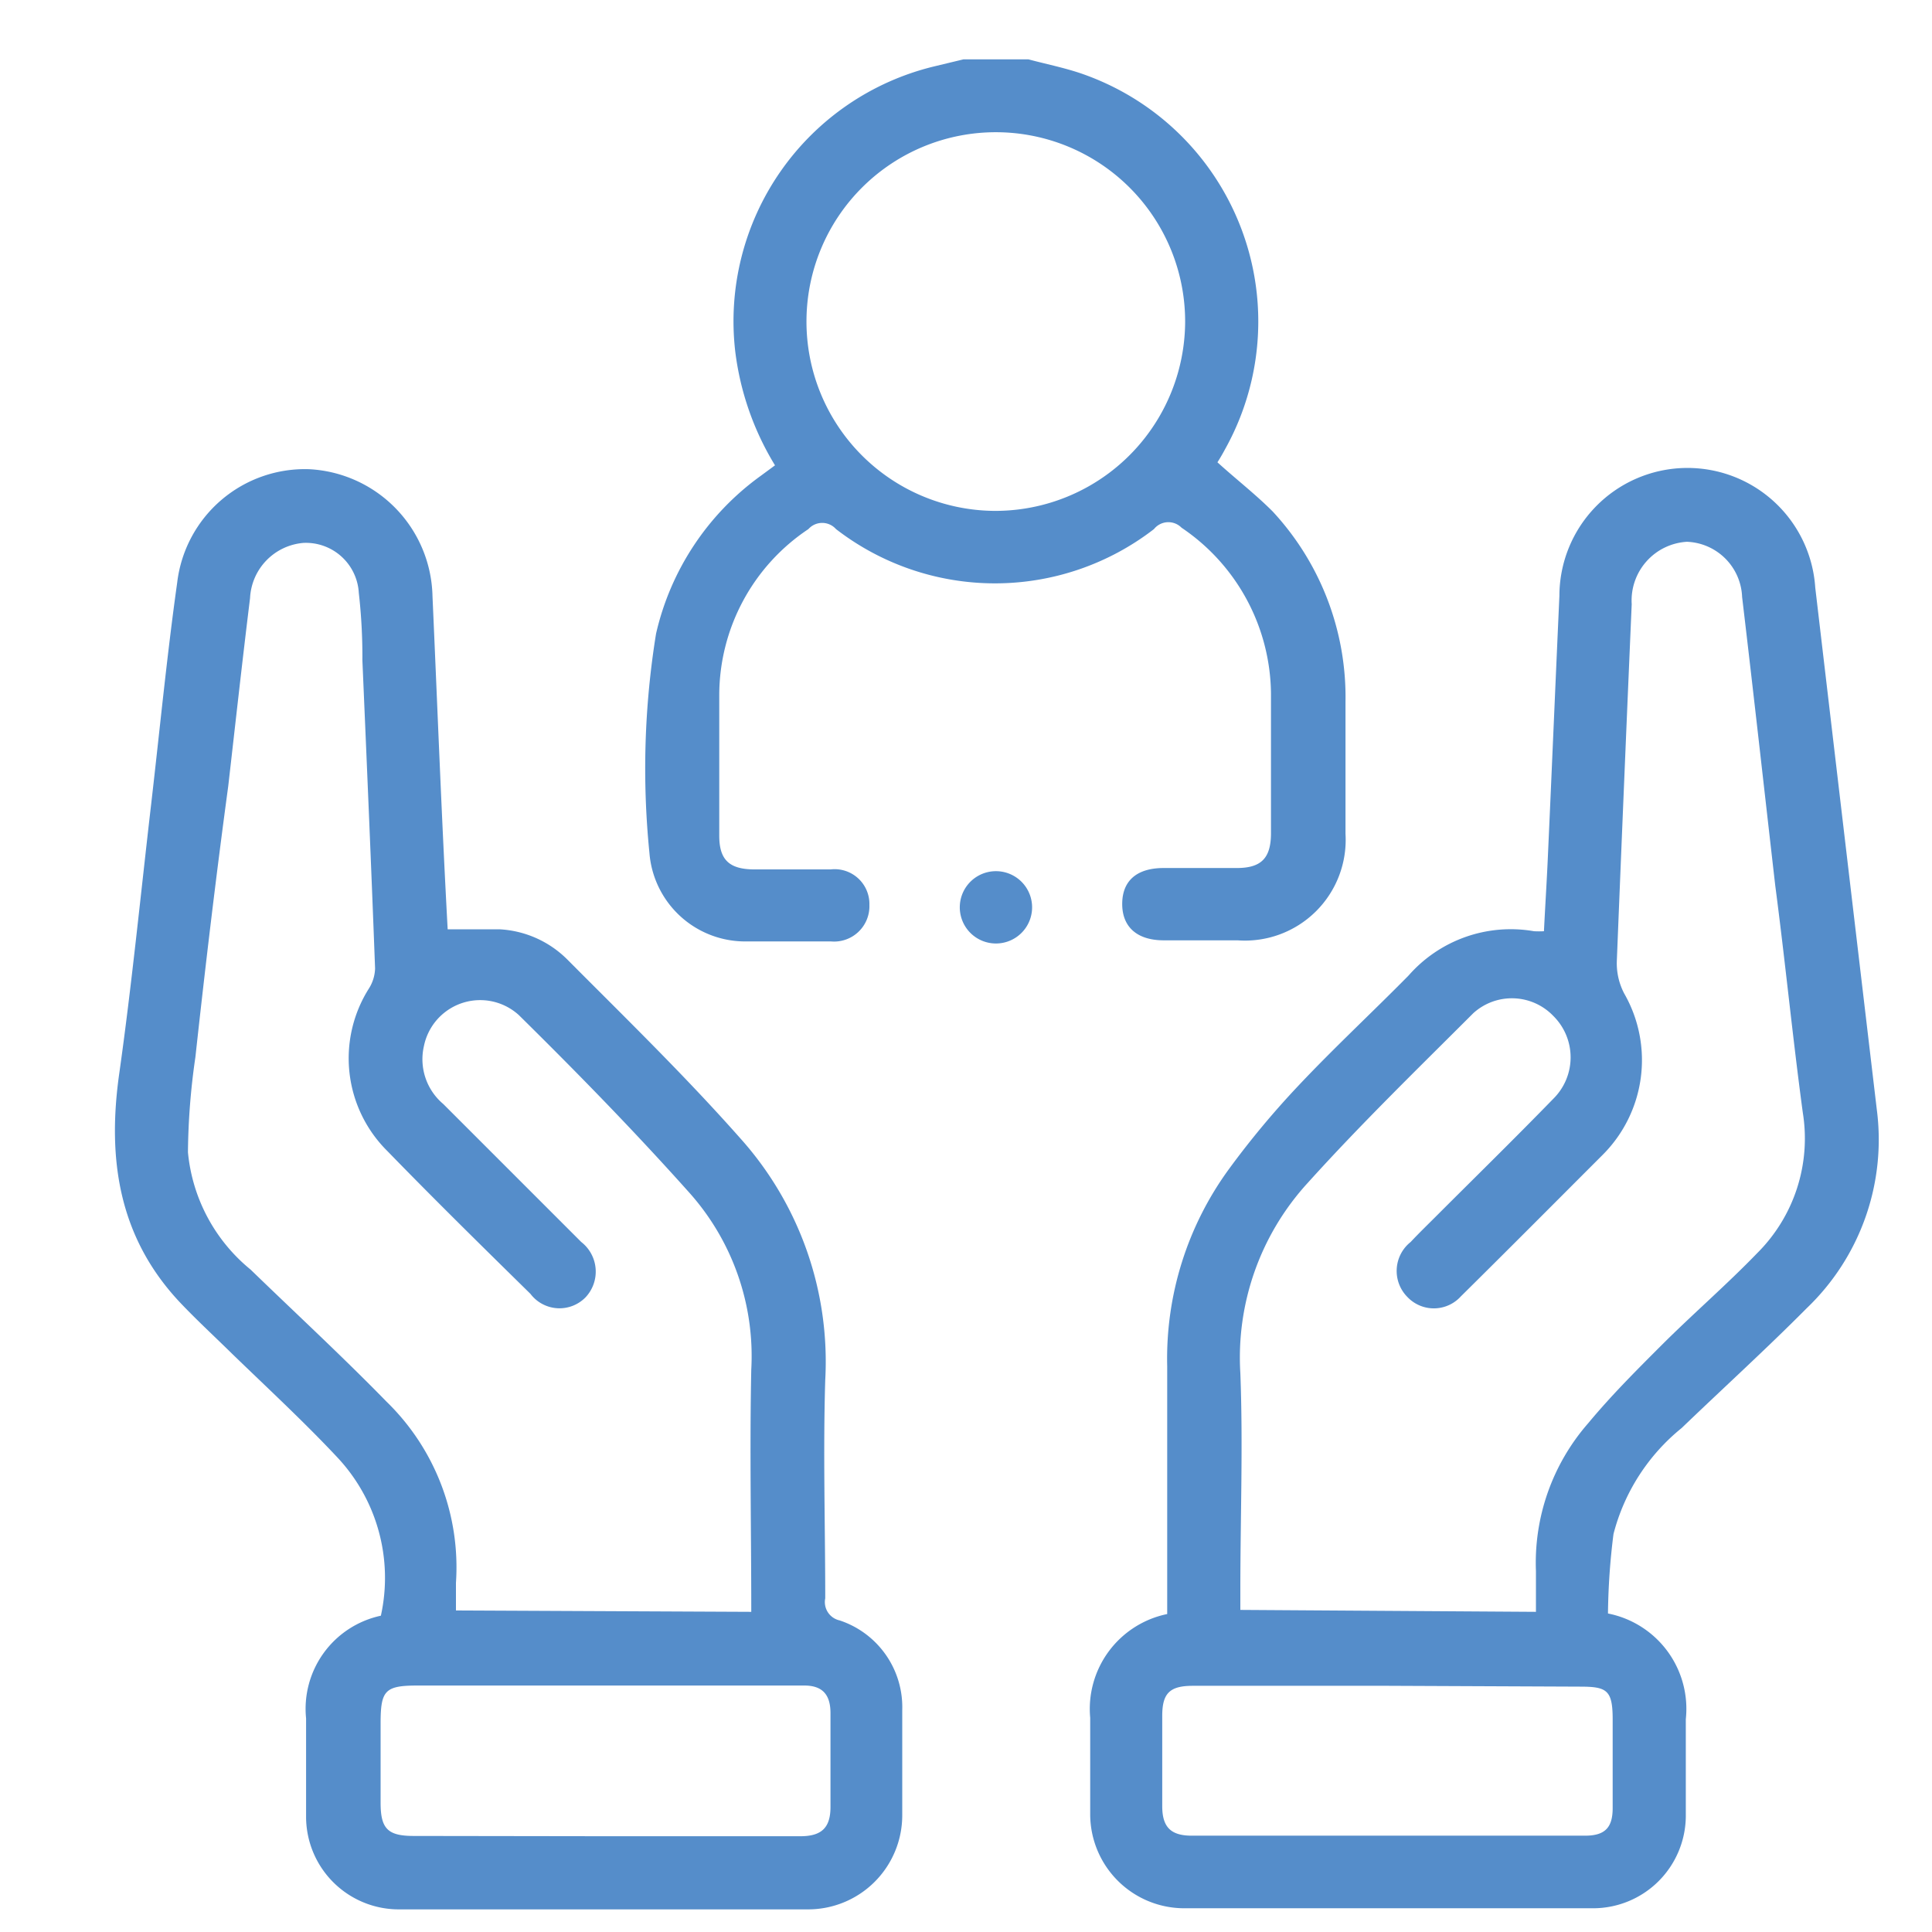 <svg xmlns="http://www.w3.org/2000/svg" id="Layer_1" data-name="Layer 1" viewBox="0 0 70 70"><defs><style>.cls-1{fill:#558dca;}</style></defs><path class="cls-1" d="M37.26,2.15c.71.19,1.44.33,2.13.59a9.5,9.5,0,0,1,5,13.53c-.09.17-.19.34-.28.48.67.61,1.36,1.14,2,1.78a9.89,9.89,0,0,1,2.64,6.9c0,1.59,0,3.19,0,4.78a3.65,3.65,0,0,1-3.91,3.86H42.17c-1,0-1.52-.51-1.51-1.34s.54-1.27,1.47-1.28h2.68c.89,0,1.23-.36,1.24-1.23,0-1.7,0-3.4,0-5.1a7.33,7.33,0,0,0-3.24-6,.67.67,0,0,0-1,.05,9.42,9.42,0,0,1-11.52,0,.67.67,0,0,0-1,0,7.24,7.24,0,0,0-3.23,6c0,1.7,0,3.41,0,5.11,0,.86.35,1.21,1.24,1.22H30.1a1.26,1.26,0,0,1,1.4,1.29,1.28,1.28,0,0,1-1.39,1.32c-1,0-2.09,0-3.13,0a3.48,3.48,0,0,1-3.45-3.21,30.59,30.59,0,0,1,.24-7.94,9.72,9.72,0,0,1,3.78-5.71l.53-.39a10.32,10.32,0,0,1-1.44-4.12A9.5,9.5,0,0,1,33.83,2.41l1.08-.26Zm5.68,9.52A6.86,6.86,0,1,0,36,18.51,6.88,6.88,0,0,0,42.94,11.67Z"></path><path class="cls-1" d="M16.22,33.67c.66,0,1.27,0,1.87,0a3.75,3.75,0,0,1,2.46,1.09c2.12,2.13,4.28,4.23,6.27,6.48A12.12,12.12,0,0,1,29.9,50c-.08,2.64,0,5.28,0,7.91a.68.68,0,0,0,.52.8,3.31,3.31,0,0,1,2.27,3.25c0,1.26,0,2.53,0,3.79a3.41,3.41,0,0,1-3.45,3.43H14.5a3.36,3.36,0,0,1-3.41-3.32c0-1.2,0-2.4,0-3.6a3.45,3.45,0,0,1,2.71-3.72,6.38,6.38,0,0,0-1.59-5.75C11,51.5,9.68,50.28,8.41,49.05c-.62-.61-1.26-1.2-1.86-1.83C4.3,44.85,3.88,42,4.32,38.9s.78-6.52,1.16-9.79c.31-2.68.57-5.37.94-8A4.66,4.66,0,0,1,11.2,17a4.71,4.71,0,0,1,4.47,4.6C15.85,25.63,16,29.63,16.22,33.67Zm11,24.73c0-3-.06-5.88,0-8.78A8.89,8.89,0,0,0,25,43.24c-2-2.24-4.07-4.36-6.2-6.46a2.08,2.08,0,0,0-3.44,1.12A2.12,2.12,0,0,0,16.06,40l5,5a1.36,1.36,0,0,1,.16,2,1.32,1.32,0,0,1-2-.12c-1.74-1.71-3.48-3.42-5.18-5.17a4.73,4.73,0,0,1-.67-5.9,1.44,1.44,0,0,0,.22-.72c-.14-3.73-.3-7.45-.46-11.17A20.39,20.39,0,0,0,13,21.48a1.92,1.92,0,0,0-2-1.81,2.11,2.11,0,0,0-1.94,2c-.28,2.27-.53,4.54-.79,6.81C7.83,31.73,7.44,35,7.08,38.3a25.05,25.05,0,0,0-.27,3.45A6.24,6.24,0,0,0,9.08,46c1.64,1.59,3.32,3.14,4.92,4.78a8.37,8.37,0,0,1,2.52,6.57c0,.34,0,.67,0,1ZM21.9,66.53H29c.77,0,1.09-.31,1.09-1.06,0-1.13,0-2.26,0-3.4,0-.67-.29-1-.95-1-.35,0-.69,0-1,0h-13c-1.19,0-1.35.17-1.35,1.37v2.88c0,.94.26,1.2,1.2,1.2Z"></path><path class="cls-1" d="M58.26,58.46a3.52,3.52,0,0,1,2.82,3.83c0,1.17,0,2.35,0,3.53a3.36,3.36,0,0,1-3.35,3.32q-7.42,0-14.84,0a3.41,3.41,0,0,1-3.39-3.37c0-1.17,0-2.35,0-3.53a3.51,3.51,0,0,1,2.79-3.76v-.74c0-2.75,0-5.5,0-8.24a11.64,11.64,0,0,1,2.25-7.16,31.42,31.42,0,0,1,2.5-3c1.3-1.38,2.7-2.68,4-4a4.92,4.92,0,0,1,4.54-1.6,3.36,3.36,0,0,0,.36,0c.05-1,.11-1.92.15-2.87.14-3.09.27-6.18.41-9.28a4.64,4.64,0,0,1,9.27-.3Q66.88,30.73,68,40.2a8.45,8.45,0,0,1-2.54,7.2c-1.47,1.48-3,2.87-4.53,4.34a7.28,7.28,0,0,0-2.47,3.84A24.62,24.62,0,0,0,58.26,58.46Zm-2.61-.06c0-.52,0-1,0-1.48a7.68,7.68,0,0,1,1.89-5.35c.83-1,1.73-1.9,2.64-2.81,1.14-1.14,2.37-2.2,3.49-3.36a5.86,5.86,0,0,0,1.65-5.08c-.37-2.74-.64-5.5-1-8.24-.4-3.49-.79-7-1.2-10.45a2.08,2.08,0,0,0-2-2,2.13,2.13,0,0,0-2,2.26q-.28,6.46-.54,12.94A2.36,2.36,0,0,0,58.85,36a4.85,4.85,0,0,1-.78,5.84c-1.71,1.71-3.42,3.43-5.14,5.13A1.32,1.32,0,0,1,51,47a1.34,1.34,0,0,1,.11-2c.3-.32.61-.62.92-.93,1.42-1.42,2.85-2.82,4.25-4.26a2.11,2.11,0,0,0,0-3,2.08,2.08,0,0,0-2.9-.1c-2,2-4.06,4-6,6.15a9.37,9.37,0,0,0-2.44,6.89c.1,2.61,0,5.23,0,7.85v.73Zm-5.37,2.68H43.22c-.84,0-1.11.27-1.11,1.09q0,1.64,0,3.27c0,.76.31,1.07,1.07,1.07q7.13,0,14.25,0c.73,0,1-.3,1-1,0-1.07,0-2.14,0-3.21s-.21-1.19-1.19-1.19Z"></path><path class="cls-1" d="M37.39,32.76a1.31,1.31,0,1,1-2.61,0,1.31,1.31,0,0,1,2.61,0Z"></path></svg>